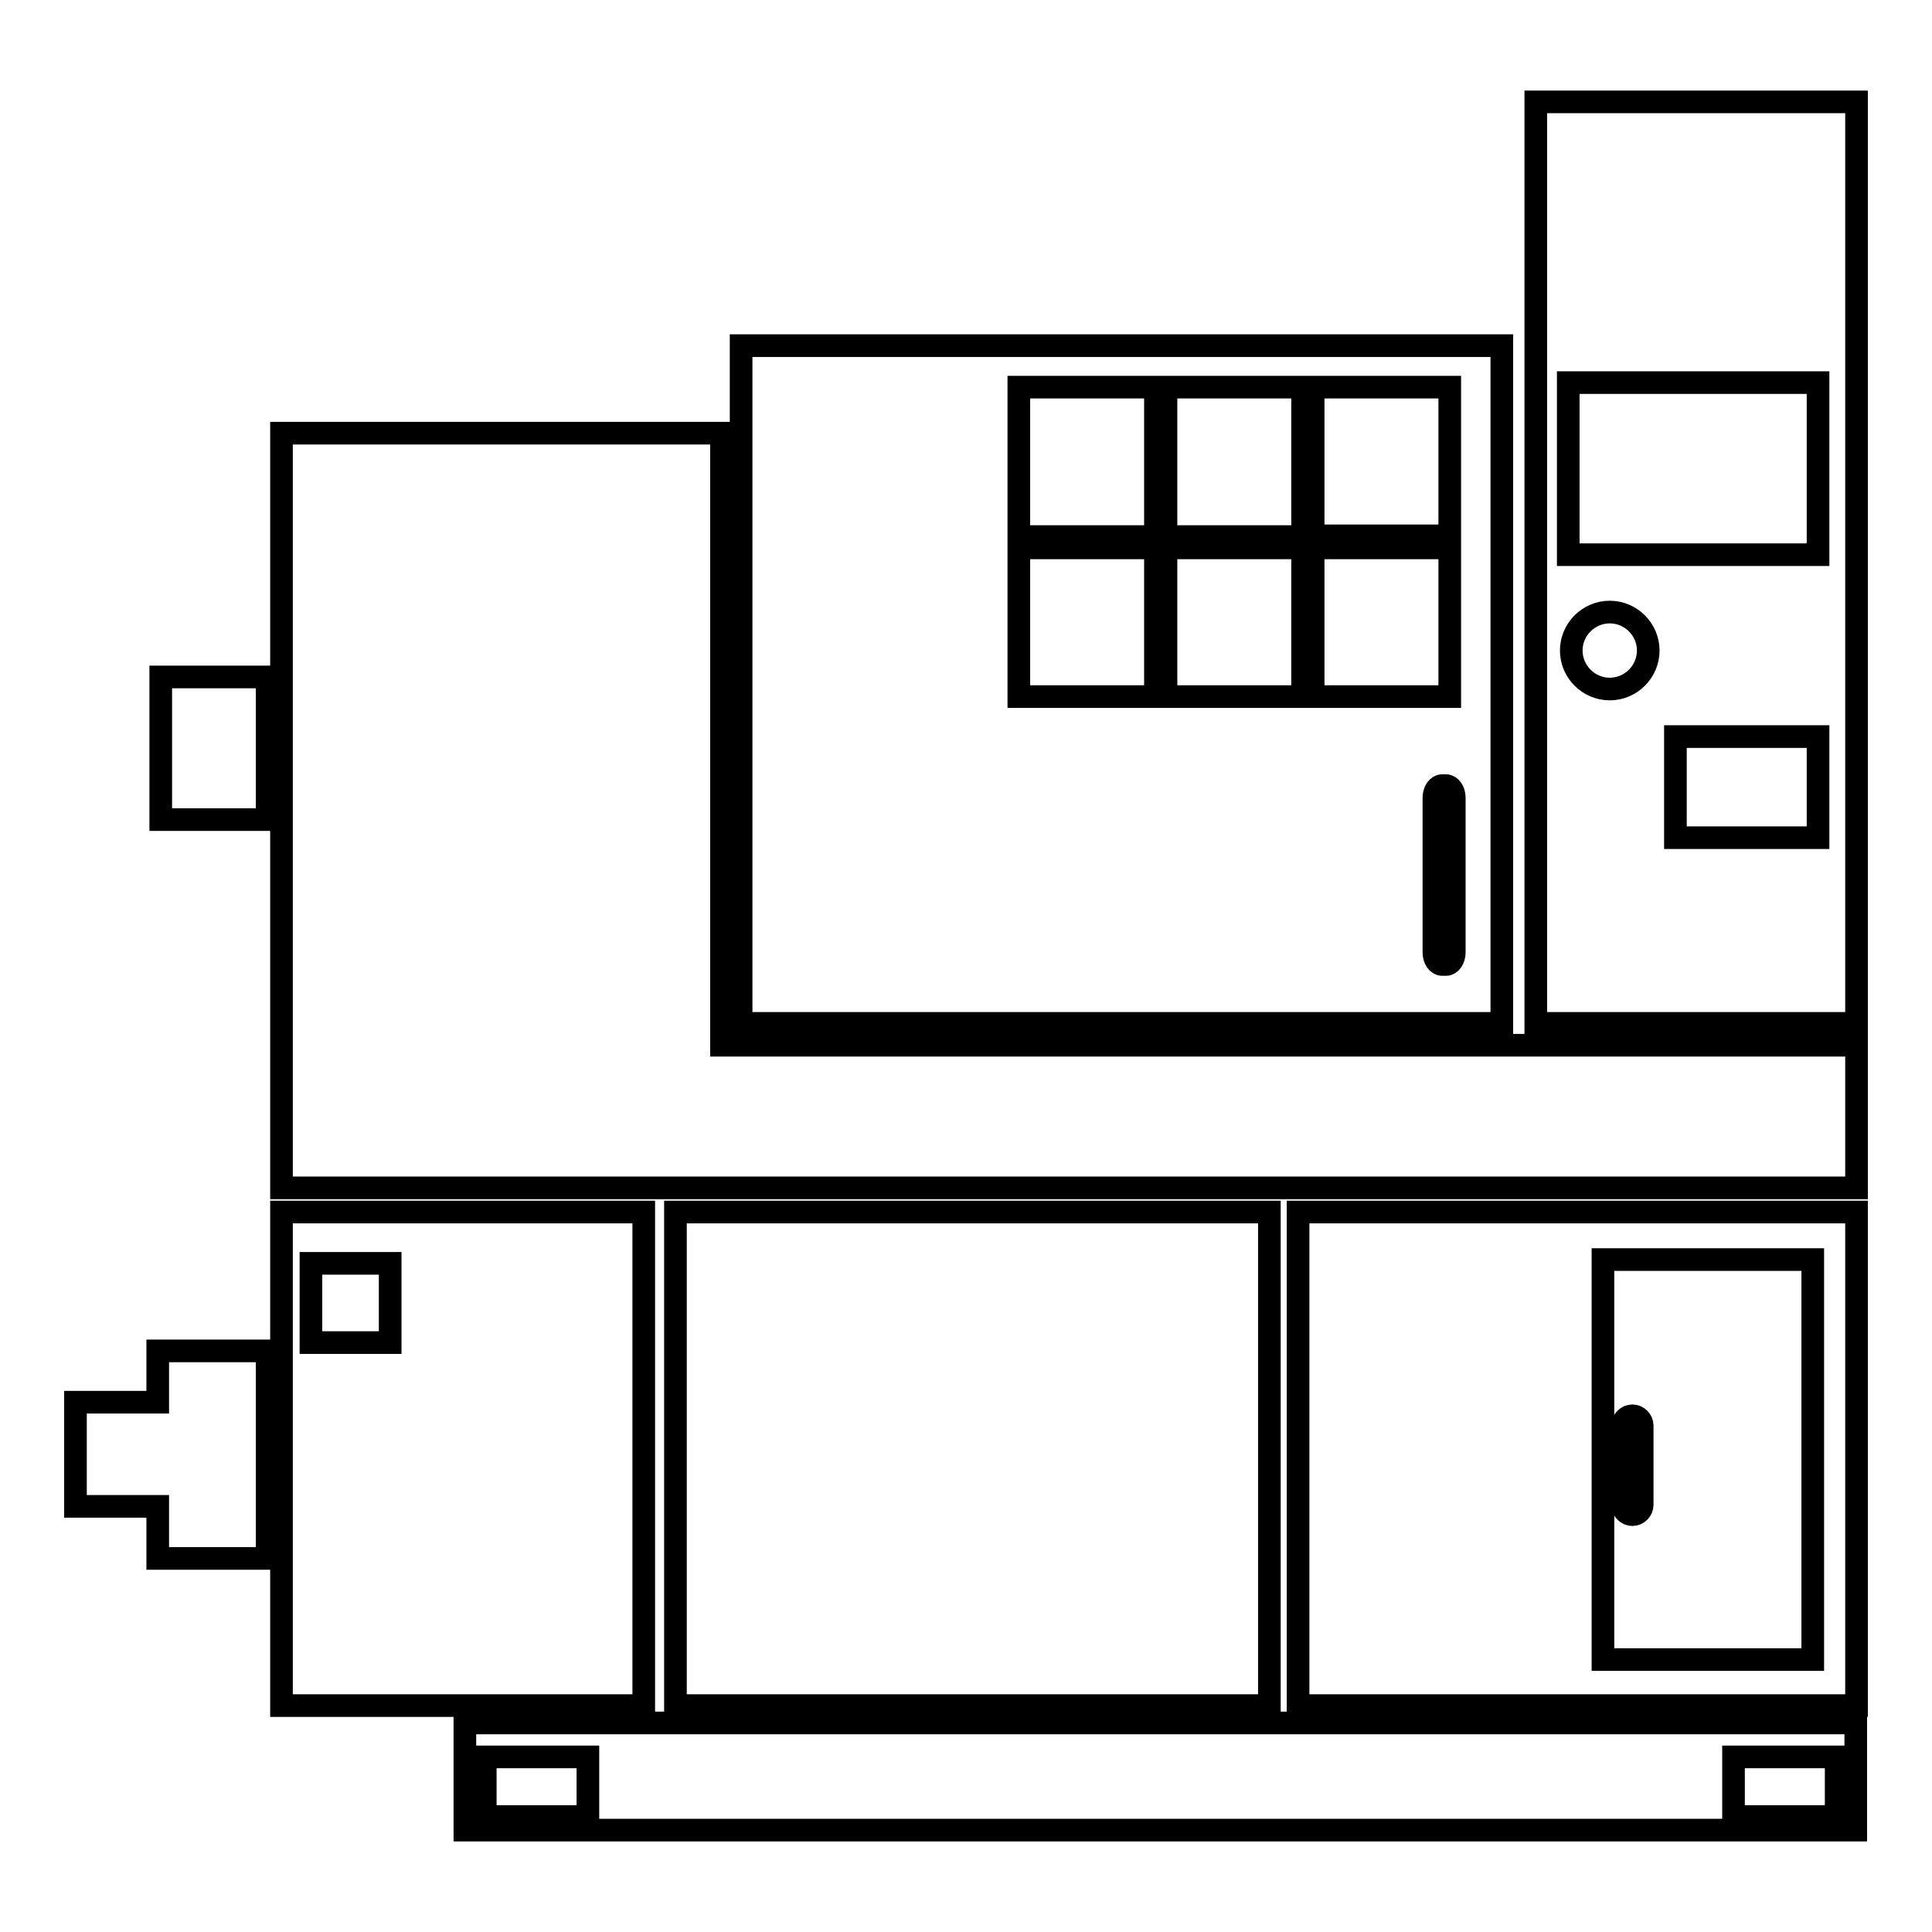 <?xml version="1.0" encoding="utf-8"?>
<!-- Svg Vector Icons : http://www.onlinewebfonts.com/icon -->
<!DOCTYPE svg PUBLIC "-//W3C//DTD SVG 1.1//EN" "http://www.w3.org/Graphics/SVG/1.1/DTD/svg11.dtd">
<svg version="1.1" xmlns="http://www.w3.org/2000/svg" xmlns:xlink="http://www.w3.org/1999/xlink" x="0px" y="0px" viewBox="0 0 256 256" enable-background="new 0 0 256 256" xml:space="preserve">
<g><g><path stroke-width="3" fill-opacity="0" stroke="#000000"  d="M98.2,45.8v89.8H199V45.8H98.2z M174,51.3h18.1v19.7H174V51.3z M153.1,92.3h-18.1V72.6h18.1V92.3z M153.1,71.1h-18.1V51.3h18.1V71.1z M172.6,92.3h-18.1V72.6h18.1V92.3z M172.6,71.1h-18.1V51.3h18.1V71.1z M174,72.6h18.1v19.7H174V72.6z M192.7,126.2c0,0.9-0.5,1.6-1.1,1.6h-0.5c-0.6,0-1.1-0.7-1.1-1.6v-20.5c0-0.9,0.5-1.6,1.1-1.6h0.5c0.6,0,1.1,0.7,1.1,1.6V126.2z"/><path stroke-width="3" fill-opacity="0" stroke="#000000"  d="M95.6,138.5V57.4H37.3v100H246v-18.9H95.6z"/><path stroke-width="3" fill-opacity="0" stroke="#000000"  d="M89.5,160.6h78.7v65.4H89.5V160.6z"/><path stroke-width="3" fill-opacity="0" stroke="#000000"  d="M21.3,89.7h14.1v18.9H21.3V89.7z"/><path stroke-width="3" fill-opacity="0" stroke="#000000"  d="M20.9,178.9v6.9H10v13.8h10.9v6.9h14.5v-27.5H20.9z"/><path stroke-width="3" fill-opacity="0" stroke="#000000"  d="M203.5,13.5v122.1H246V13.5H203.5L203.5,13.5z M213.3,91.3c-2.8,0-5.1-2.3-5.1-5.1s2.3-5.1,5.1-5.1c2.8,0,5.1,2.3,5.1,5.1S216.1,91.3,213.3,91.3z M240.9,111H222V97.6h18.9V111z M240.9,73.5h-33.1V50.7h33.1L240.9,73.5L240.9,73.5z"/><path stroke-width="3" fill-opacity="0" stroke="#000000"  d="M61.6,228.3v14.2h184.3v-14.2H61.6z M77.9,240.7H64.3v-7.9h13.6V240.7z M243.3,240.7h-13.6v-7.9h13.6V240.7z"/><path stroke-width="3" fill-opacity="0" stroke="#000000"  d="M172,160.6v65.4h74v-65.4H172z M240.2,219.9h-27.8v-53h27.8V219.9z"/><path stroke-width="3" fill-opacity="0" stroke="#000000"  d="M217.6,199.4c0,0.7-0.6,1.3-1.3,1.3l0,0c-0.7,0-1.3-0.6-1.3-1.3v-10.5c0-0.7,0.6-1.3,1.3-1.3l0,0c0.7,0,1.3,0.6,1.3,1.3V199.4z"/><path stroke-width="3" fill-opacity="0" stroke="#000000"  d="M37.3,160.6v65.4h48v-65.4H37.3z M51.7,177.9H41.2v-10.5h10.5V177.9z"/></g></g>
</svg>